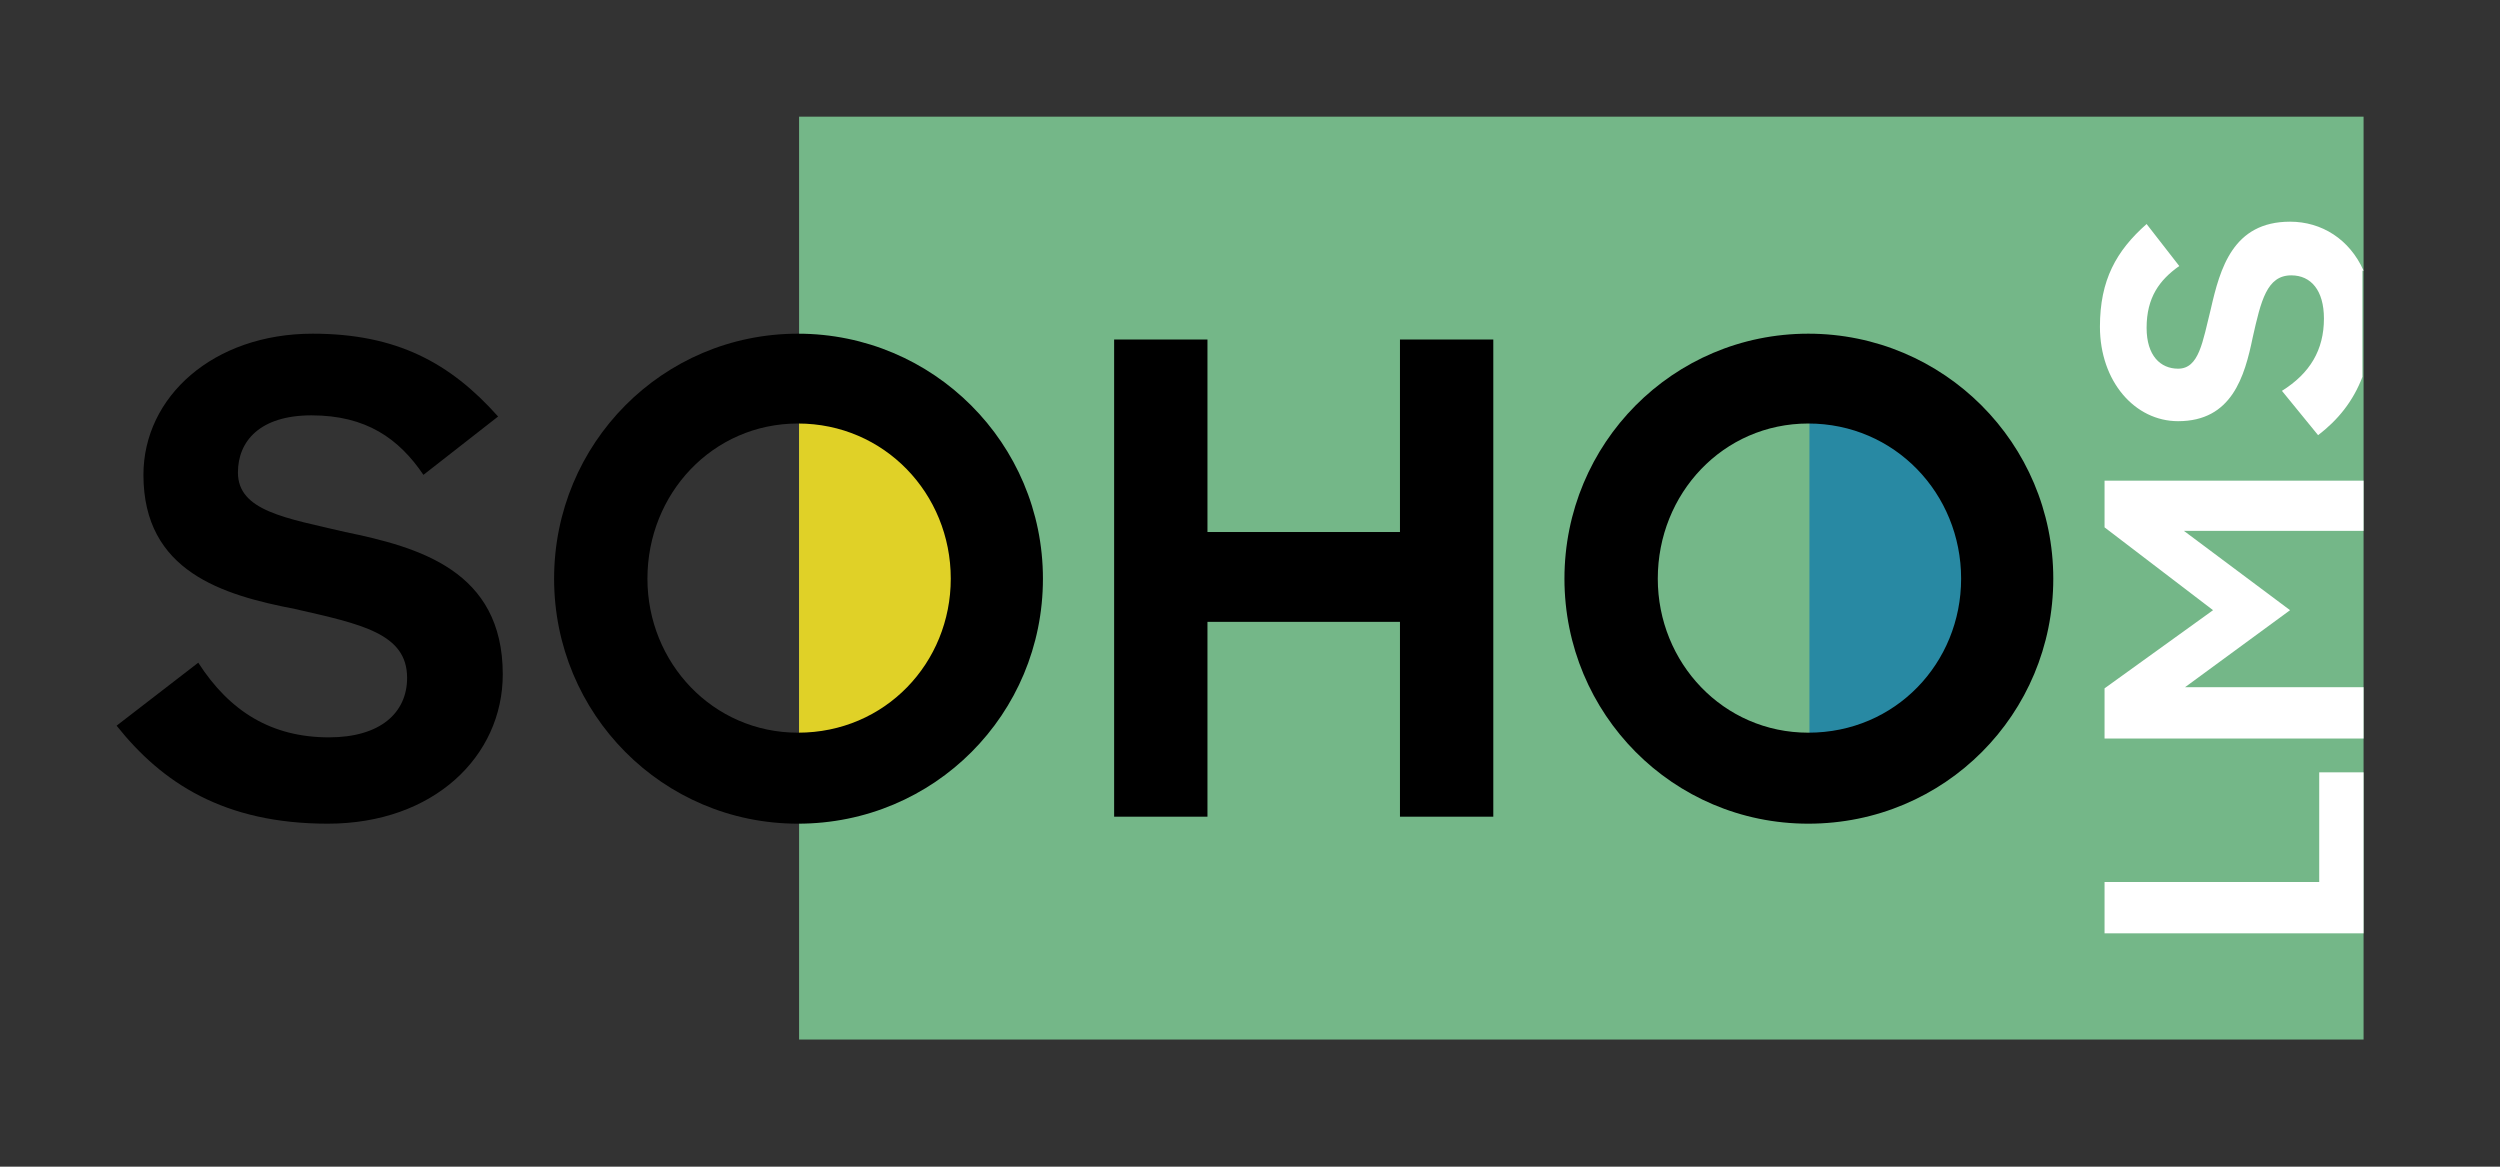 <svg width="150" height="70" viewBox="0 0 150 70" fill="none" xmlns="http://www.w3.org/2000/svg">
<rect x="0" y="0" width="150" height="70" fill="#333333" stroke="none"/>
<g clip-path="url(#clip0)">
<path d="M141.815 7H47.945V62.37H141.815V7Z" fill="#74B788"/>
<path fill-rule="evenodd" clip-rule="evenodd" d="M47.945 44.52V24.85C53.405 24.85 57.605 29.33 57.605 34.72C57.605 40.04 53.475 44.52 47.945 44.52Z" fill="#E0D127"/>
<path fill-rule="evenodd" clip-rule="evenodd" d="M108.566 44.52V24.85C114.026 24.85 118.226 29.33 118.226 34.72C118.226 40.04 114.096 44.52 108.566 44.52Z" fill="#2889A3"/>
<path d="M141.813 46.34H139.153V52.92H126.273V56H141.813V46.34Z" fill="white"/>
<path d="M141.813 41.231H131.103L137.403 36.611L131.033 31.851H141.813V28.841H126.273V31.641L132.783 36.611L126.273 41.301V44.311H141.813V41.231Z" fill="white"/>
<path d="M141.816 16.241C140.976 14.351 139.296 13.301 137.406 13.301C133.976 13.301 133.206 16.101 132.646 18.551C132.156 20.511 131.946 22.121 130.686 22.121C129.636 22.121 128.796 21.351 128.796 19.671C128.796 17.851 129.566 16.801 130.756 15.961L128.796 13.441C126.976 15.051 125.996 16.801 125.996 19.601C125.996 22.891 128.096 25.271 130.686 25.271C133.906 25.271 134.676 22.611 135.166 20.231C135.656 18.061 136.006 16.521 137.476 16.521C138.666 16.521 139.436 17.431 139.436 19.111C139.436 21.001 138.596 22.401 136.916 23.451L139.086 26.111C140.276 25.201 141.186 24.081 141.746 22.611V16.241H141.816Z" fill="white"/>
<path d="M19.666 49.421C26.036 49.421 30.166 45.361 30.166 40.461C30.166 34.231 25.126 32.831 20.716 31.921C17.146 31.081 14.276 30.661 14.276 28.351C14.276 26.461 15.606 24.921 18.686 24.921C21.976 24.921 23.936 26.321 25.406 28.491L29.886 24.991C27.016 21.771 23.796 20.021 18.756 20.021C12.806 20.021 8.606 23.801 8.606 28.491C8.606 34.301 13.366 35.701 17.706 36.541C21.696 37.451 24.426 38.011 24.426 40.671C24.426 42.771 22.816 44.241 19.736 44.241C16.306 44.241 13.786 42.701 11.896 39.761L6.996 43.541C9.726 46.971 13.436 49.421 19.666 49.421Z" fill="black"/>
<path d="M47.876 43.961C42.766 43.961 38.846 39.761 38.846 34.721C38.846 29.611 42.766 25.411 47.876 25.411C53.056 25.411 57.046 29.611 57.046 34.721C57.046 39.761 53.126 43.961 47.876 43.961ZM47.876 49.421C56.066 49.421 62.576 42.841 62.576 34.721C62.576 26.601 55.996 20.021 47.876 20.021C39.756 20.021 33.246 26.601 33.246 34.721C33.246 42.841 39.756 49.421 47.876 49.421Z" fill="black"/>
<path d="M83.998 49.001H89.598V20.371H83.998V31.921H72.448V20.371H66.848V49.001H72.448V37.311H83.998V49.001Z" fill="black"/>
<path d="M108.497 43.961C103.387 43.961 99.467 39.761 99.467 34.721C99.467 29.611 103.387 25.411 108.497 25.411C113.677 25.411 117.667 29.611 117.667 34.721C117.667 39.761 113.747 43.961 108.497 43.961ZM108.497 49.421C116.687 49.421 123.197 42.841 123.197 34.721C123.197 26.601 116.617 20.021 108.497 20.021C100.377 20.021 93.867 26.601 93.867 34.721C93.867 42.841 100.377 49.421 108.497 49.421Z" fill="black"/>
</g>
<defs>
<clipPath id="clip0">
<rect width="134.82" height="55.37" fill="white" transform="translate(6.996 7.001)"/>
</clipPath>
</defs>
</svg>
